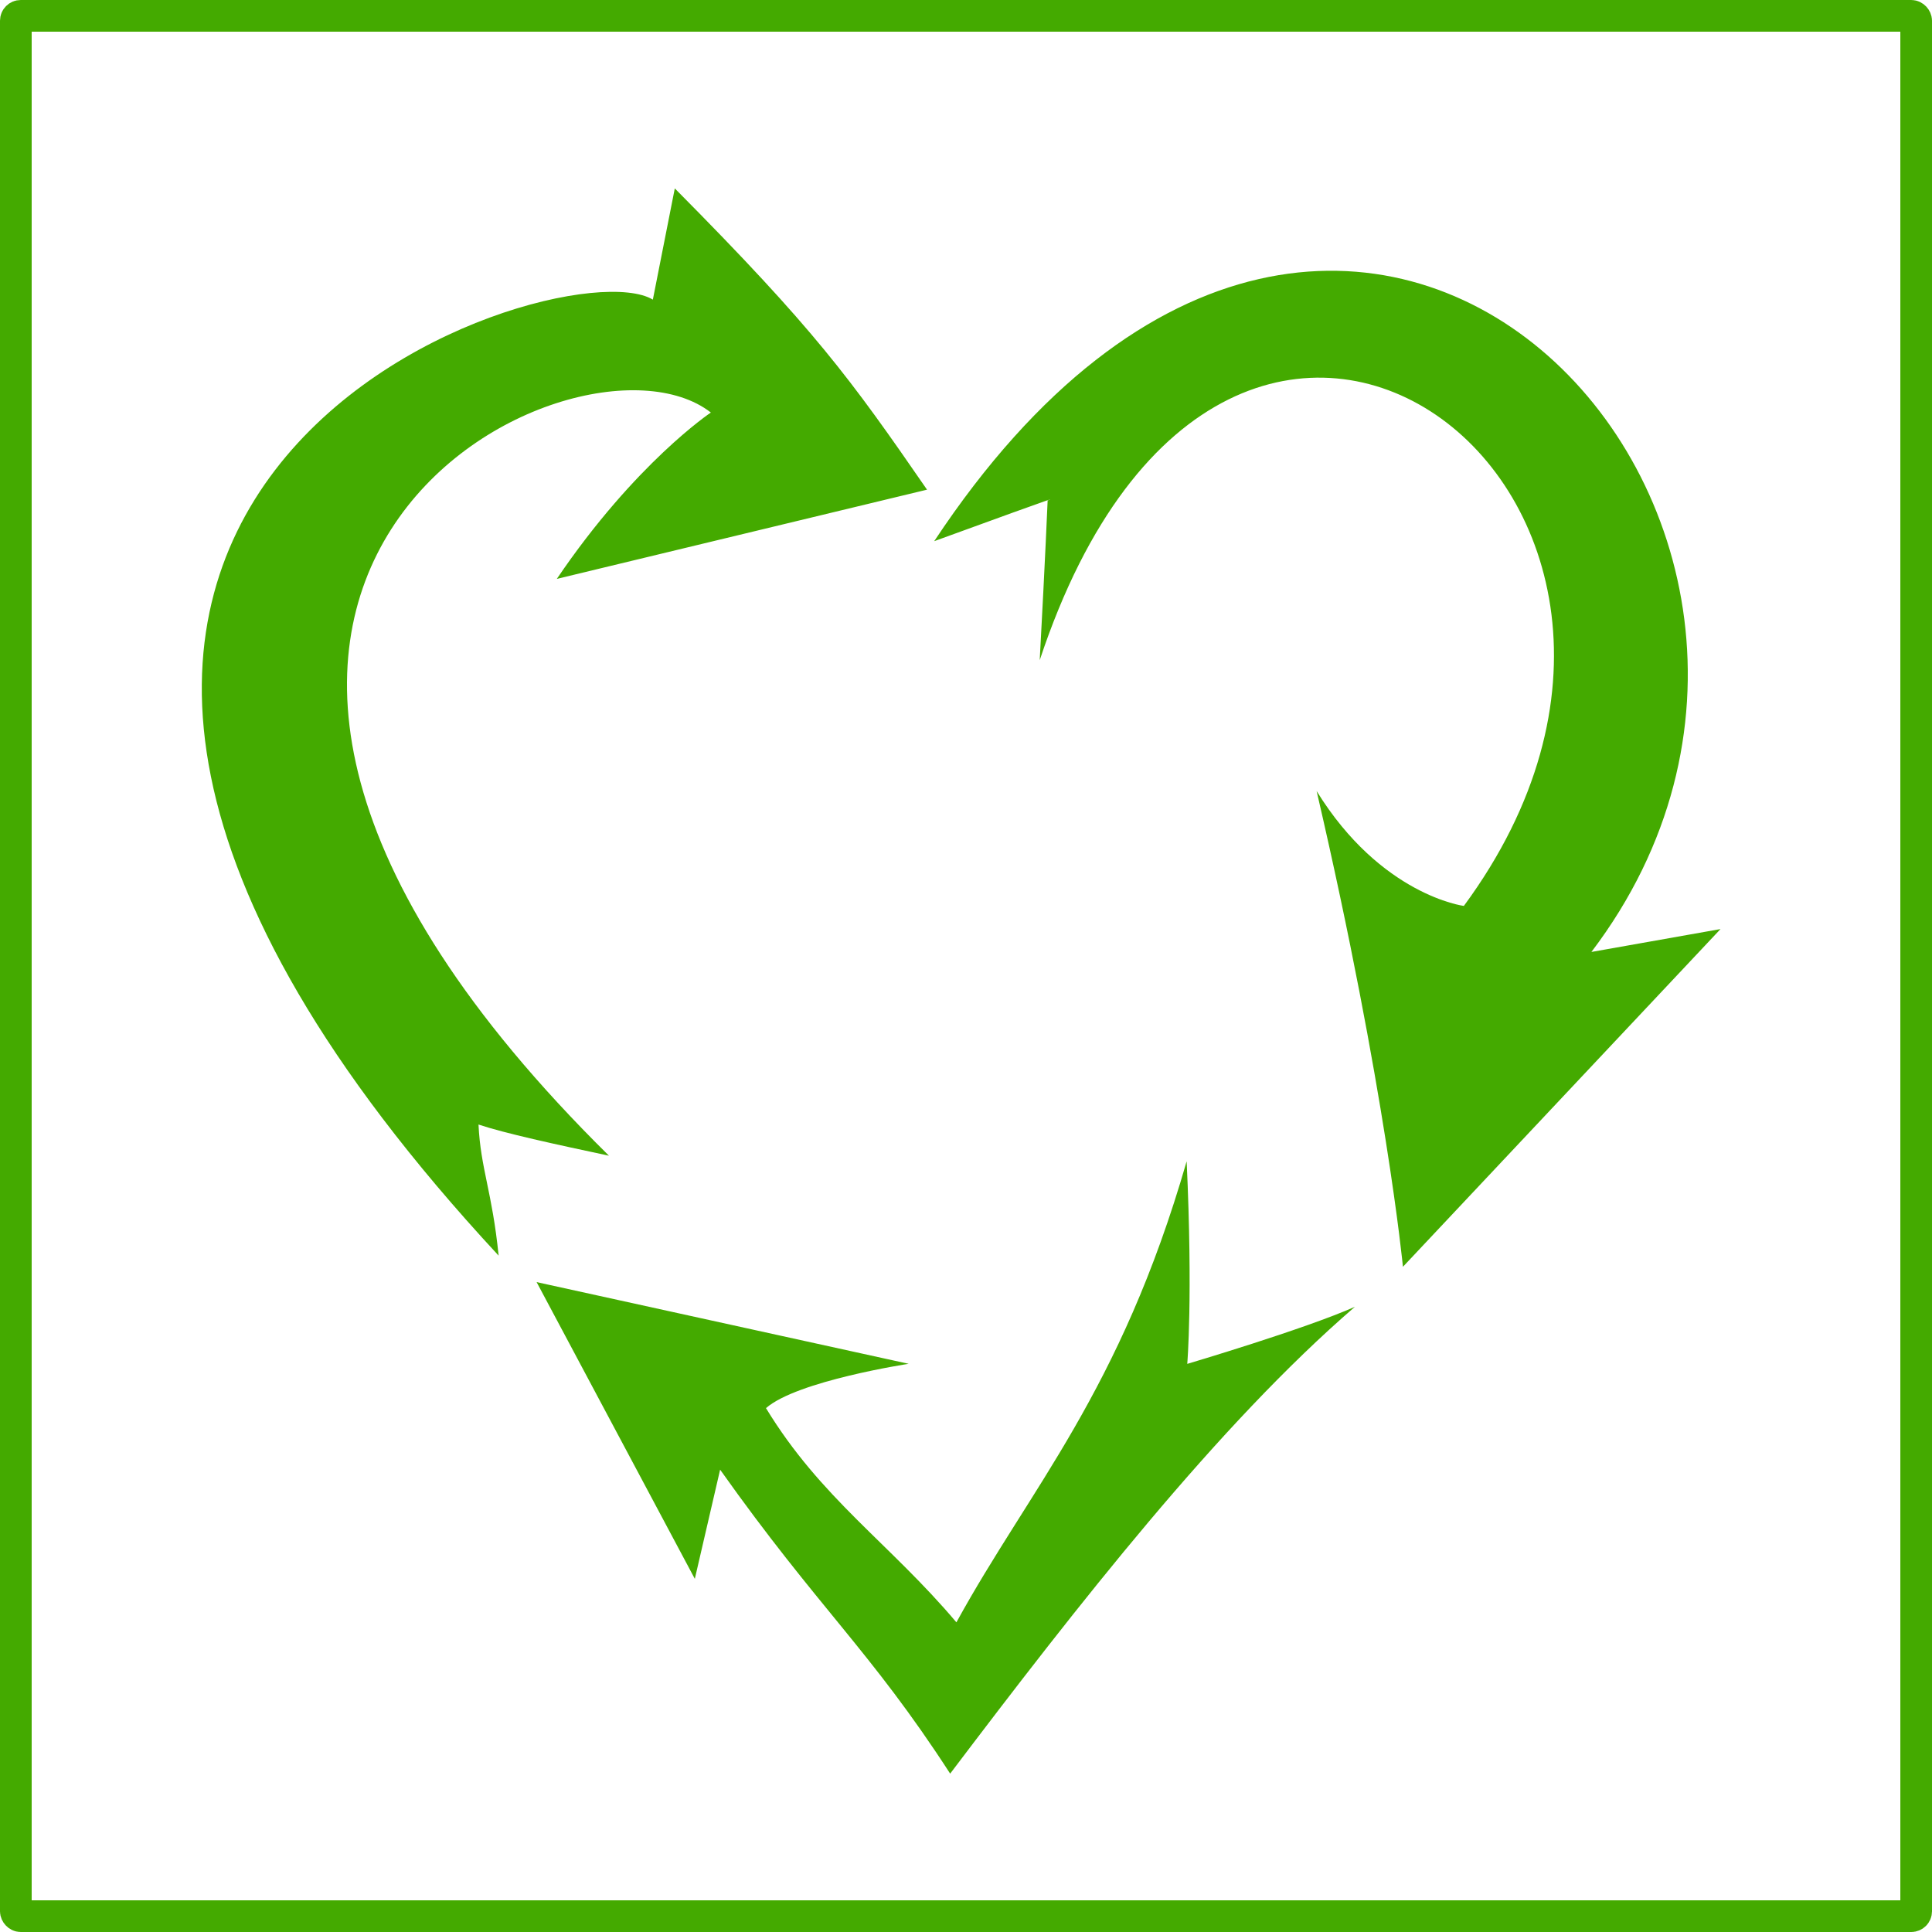 <?xml version="1.0"?>
<svg xmlns="http://www.w3.org/2000/svg" width="610" height="610" viewBox="0 0 610 610">
  <defs>
    <linearGradient id="b">
      <stop offset="0" stop-color="#e6e6e6"/>
      <stop offset="1" stop-color="#ccc"/>
    </linearGradient>
    <linearGradient id="d">
      <stop offset="0" stop-color="#e6e6e6"/>
      <stop offset="1" stop-color="#ccc"/>
    </linearGradient>
    <linearGradient id="c">
      <stop offset="0" stop-color="#e6e6e6"/>
      <stop offset="1" stop-color="#ccc"/>
    </linearGradient>
    <linearGradient id="a">
      <stop offset="0" stop-color="#216778"/>
      <stop offset="1" stop-color="#006680"/>
    </linearGradient>
    <linearGradient id="g">
      <stop offset="0" stop-color="#fff" stop-opacity=".6"/>
      <stop offset="1" stop-color="#fff" stop-opacity="0"/>
    </linearGradient>
    <linearGradient id="f">
      <stop offset="0" stop-color="#fff"/>
      <stop offset="1" stop-color="#fff" stop-opacity="0"/>
    </linearGradient>
    <linearGradient id="e">
      <stop offset="0" stop-color="#ff3500"/>
      <stop offset="1" stop-color="#ff6200"/>
    </linearGradient>
    <linearGradient id="h">
      <stop offset="0" stop-color="#f9f9f9"/>
      <stop offset="1" stop-color="#f9f9f9" stop-opacity="0"/>
    </linearGradient>
    <clipPath clipPathUnits="userSpaceOnUse" id="i">
      <path d="M699.286 672.932a40.714 40.714 0 11-81.429 0 40.714 40.714 0 1181.429 0z" fill="#4a0"/>
    </clipPath>
  </defs>
  <g transform="translate(5 -397.362)">
    <rect width="600" height="600" y="402.362" ry="1.538" fill="none" stroke="#4a0" stroke-width="10" stroke-linejoin="round"/>
    <g fill="#4a0">
      <path d="M201.127 491.966l6.93-35.116c44.169 44.529 55.295 59.847 79.639 95.117l-116.89 28.17c24.822-36.64 48.637-52.524 48.637-52.524C176.498 494.16 3.871 581.266 187.27 762.26c-17.137-3.649-32.822-7.05-41.191-9.845.67 13.951 4.32 21.194 6.357 41.395-223.463-240.833 18.955-319.876 48.692-301.844zM214.38 895.853l-49.955-93.687 117.476 25.8s-35.197 5.344-45.052 13.993c17.342 28.507 39.076 42.71 60.123 67.631 23.256-42.453 51.66-72.578 72.697-145.57 1.992 42.911.19 63.964.19 63.964s36.858-10.902 52.932-18.019C379.68 847.141 334.879 904.647 295 957.362c-25.247-39.006-41.611-52.21-72.632-95.978l-7.987 34.469zM538.228 690.7L437.955 797.332s-5.392-56.08-27.252-150.205c20.361 32.957 46.486 36.267 46.486 36.267 95.205-129.175-74.04-258.37-133.915-77.585 1.76-32.378 2.502-50.428 2.502-50.428s9.547-3.686-35.818 12.85c131.86-199.241 309.901-5.138 207.504 129.696l40.766-7.227z"/>
    </g>
  </g>
</svg>
